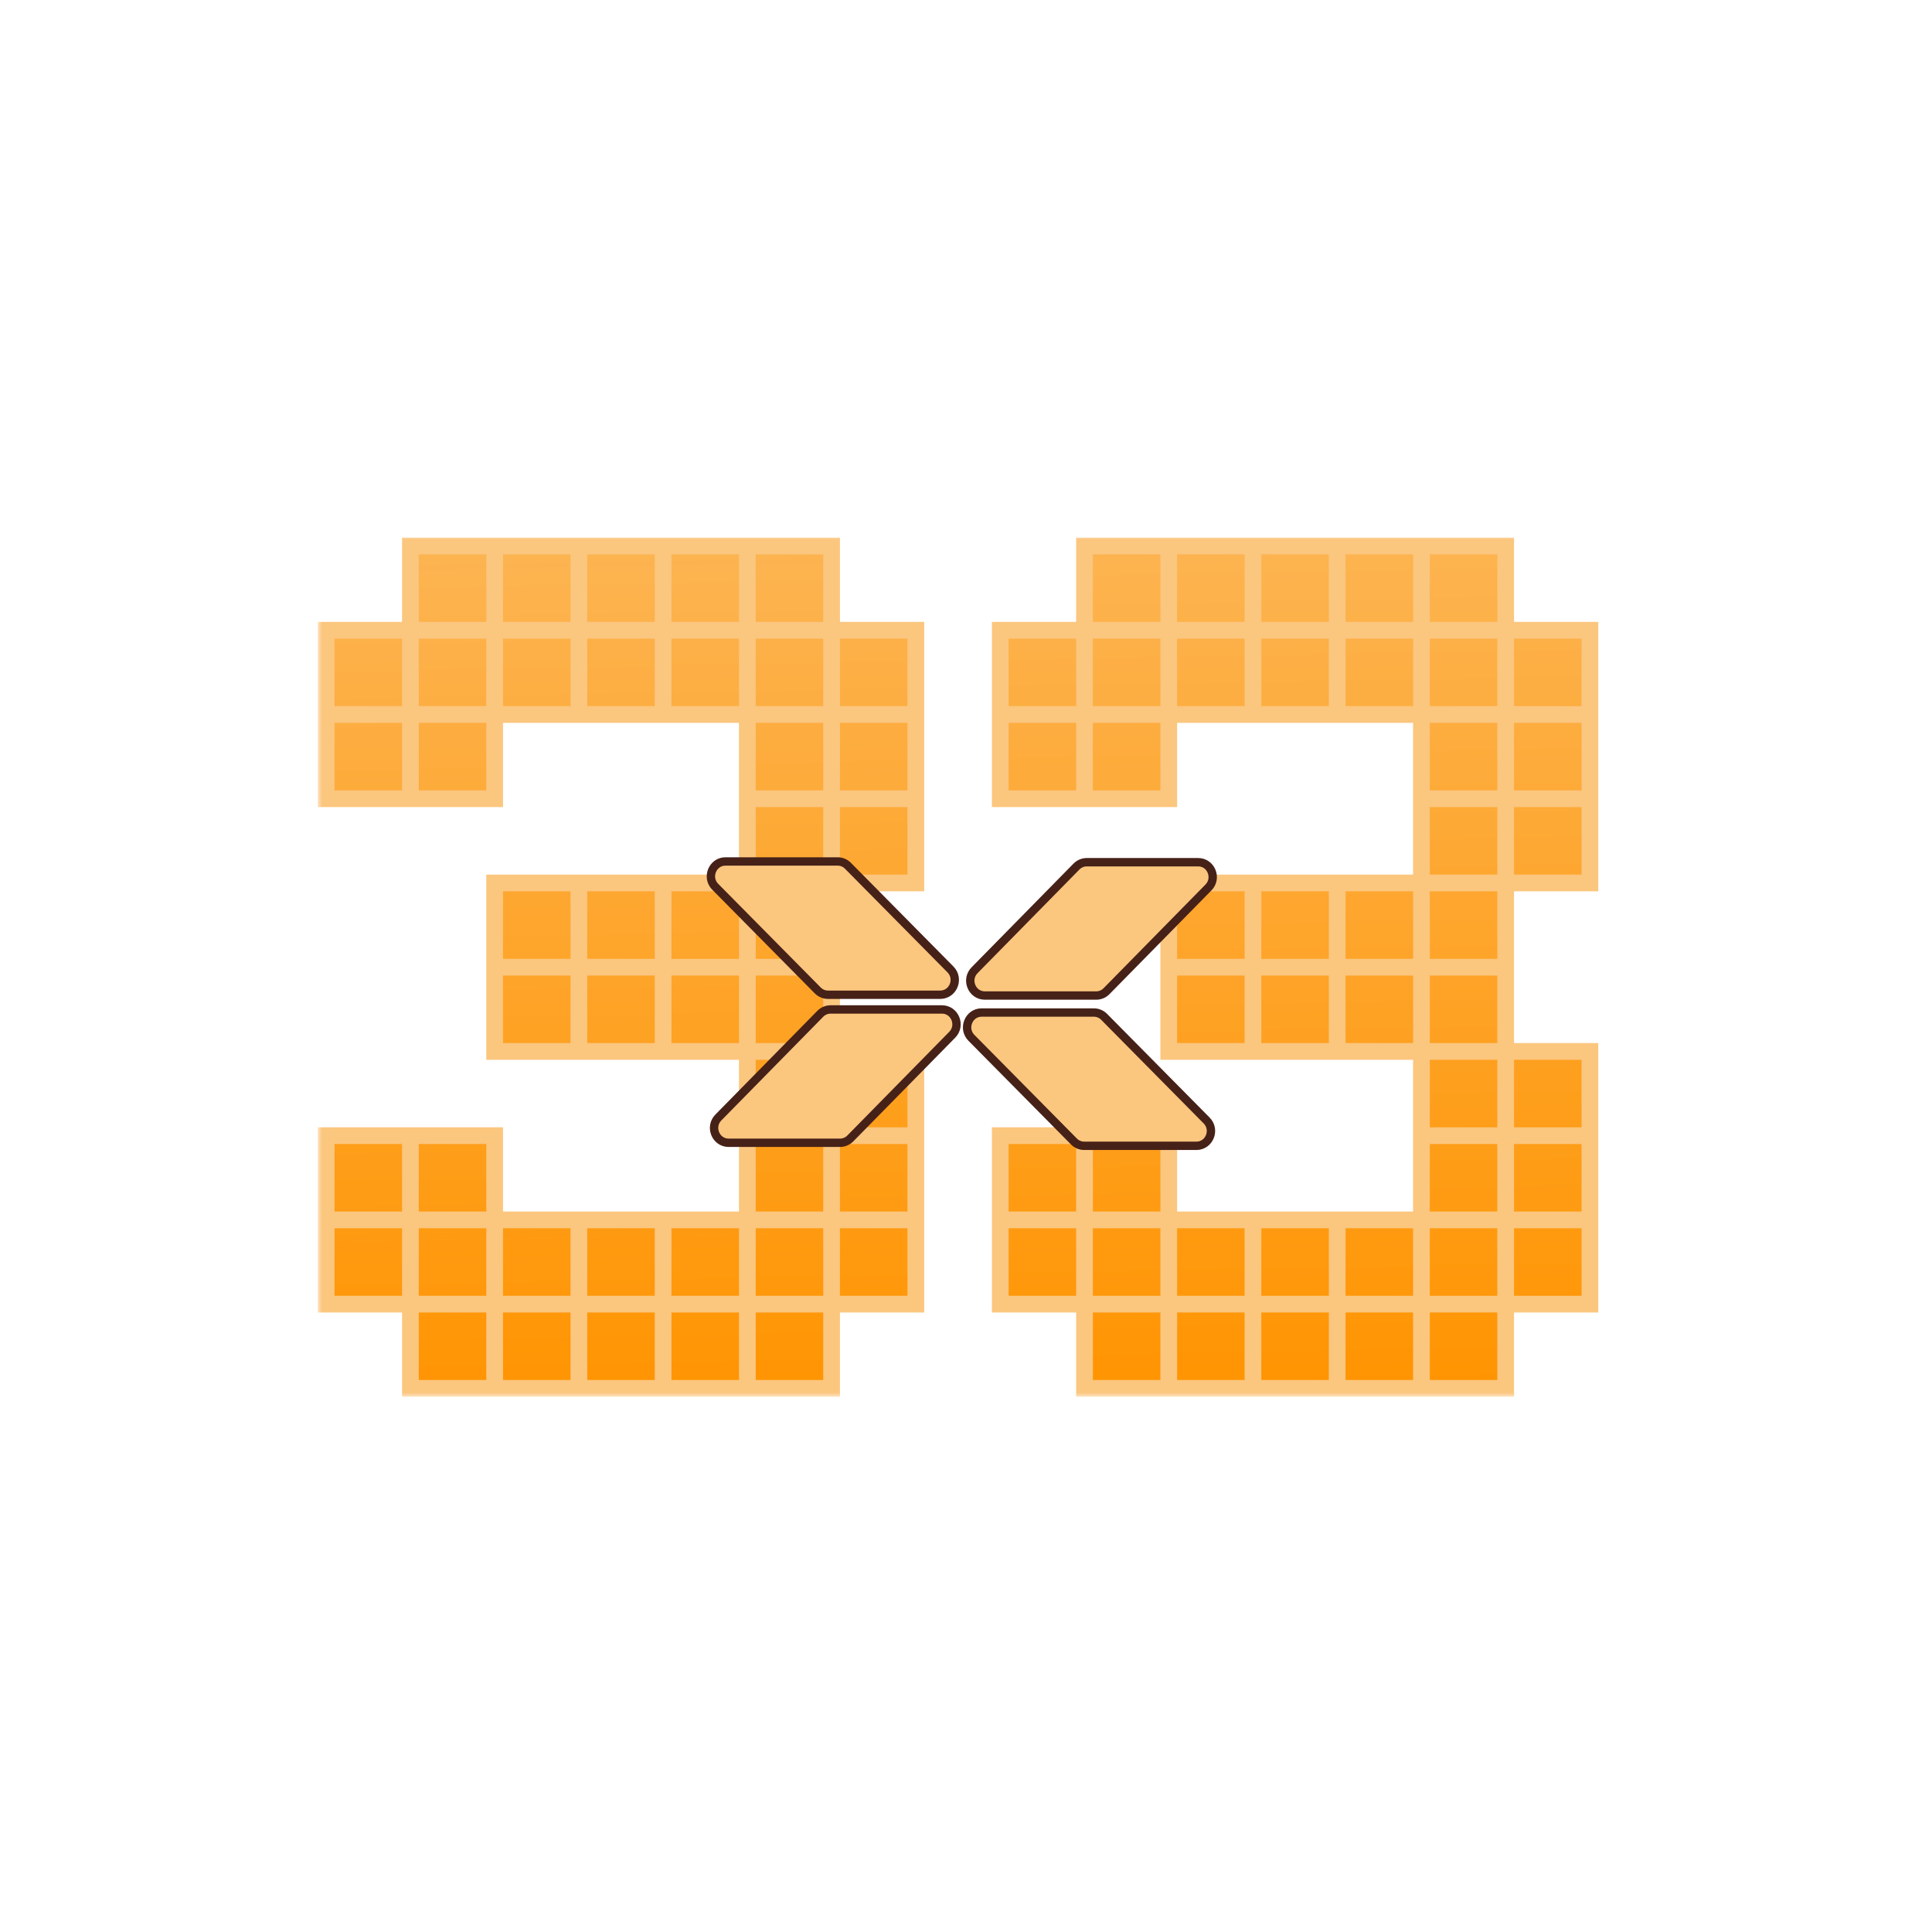 <svg width="231" height="231" viewBox="0 0 231 231" fill="none" xmlns="http://www.w3.org/2000/svg">
<g filter="url(#filter0_d_664_20)">
<mask id="path-1-outside-1_664_20" maskUnits="userSpaceOnUse" x="38" y="64" width="154" height="103" fill="black">
<rect fill="white" x="38" y="64" width="154" height="103"/>
<path d="M39 75.357H49.071V85.429H39V75.357ZM49.071 75.357H59.143V85.429H49.071V75.357ZM49.071 85.429H59.143V95.5H49.071V85.429ZM39 85.429H49.071V95.5H39V85.429ZM49.071 65.286H59.143V75.357H49.071V65.286ZM59.143 75.357H69.214V85.429H59.143V75.357ZM69.214 75.357H79.286V85.429H69.214V75.357ZM79.286 75.357H89.357V85.429H79.286V75.357ZM89.357 75.357H99.429V85.429H89.357V75.357ZM89.357 65.286H99.429V75.357H89.357V65.286ZM79.286 65.286H89.357V75.357H79.286V65.286ZM69.214 65.286H79.286V75.357H69.214V65.286ZM59.143 65.286H69.214V75.357H59.143V65.286ZM99.429 75.357H109.5V85.429H99.429V75.357ZM99.429 85.429H109.5V95.5H99.429V85.429ZM99.429 95.5H109.5V105.571H99.429V95.5ZM89.357 95.5H99.429V105.571H89.357V95.5ZM89.357 85.429H99.429V95.5H89.357V85.429ZM89.357 105.571H99.429V115.643H89.357V105.571ZM79.286 105.571H89.357V115.643H79.286V105.571ZM69.214 105.571H79.286V115.643H69.214V105.571ZM59.143 105.571H69.214V115.643H59.143V105.571ZM59.143 115.643H69.214V125.714H59.143V115.643ZM69.214 115.643H79.286V125.714H69.214V115.643ZM79.286 115.643H89.357V125.714H79.286V115.643ZM89.357 115.643H99.429V125.714H89.357V115.643ZM89.357 125.714H99.429V135.786H89.357V125.714ZM89.357 135.786H99.429V145.857H89.357V135.786ZM99.429 135.786H109.5V145.857H99.429V135.786ZM99.429 125.714H109.5V135.786H99.429V125.714ZM99.429 145.857H109.5V155.929H99.429V145.857ZM89.357 145.857H99.429V155.929H89.357V145.857ZM89.357 155.929H99.429V166H89.357V155.929ZM79.286 145.857H89.357V155.929H79.286V145.857ZM69.214 145.857H79.286V155.929H69.214V145.857ZM59.143 155.929H69.214V166H59.143V155.929ZM49.071 155.929H59.143V166H49.071V155.929ZM49.071 145.857H59.143V155.929H49.071V145.857ZM59.143 145.857H69.214V155.929H59.143V145.857ZM69.214 155.929H79.286V166H69.214V155.929ZM79.286 155.929H89.357V166H79.286V155.929ZM49.071 135.786H59.143V145.857H49.071V135.786ZM39 135.786H49.071V145.857H39V135.786ZM39 145.857H49.071V155.929H39V145.857ZM119.598 75.357H129.669V85.429H119.598V75.357ZM129.669 75.357H139.741V85.429H129.669V75.357ZM129.669 85.429H139.741V95.5H129.669V85.429ZM119.598 85.429H129.669V95.5H119.598V85.429ZM129.669 65.286H139.741V75.357H129.669V65.286ZM139.741 75.357H149.812V85.429H139.741V75.357ZM149.812 75.357H159.883V85.429H149.812V75.357ZM159.883 75.357H169.955V85.429H159.883V75.357ZM169.955 75.357H180.026V85.429H169.955V75.357ZM169.955 65.286H180.026V75.357H169.955V65.286ZM159.883 65.286H169.955V75.357H159.883V65.286ZM149.812 65.286H159.883V75.357H149.812V65.286ZM139.741 65.286H149.812V75.357H139.741V65.286ZM180.026 75.357H190.098V85.429H180.026V75.357ZM180.026 85.429H190.098V95.5H180.026V85.429ZM180.026 95.5H190.098V105.571H180.026V95.5ZM169.955 95.5H180.026V105.571H169.955V95.5ZM169.955 85.429H180.026V95.5H169.955V85.429ZM169.955 105.571H180.026V115.643H169.955V105.571ZM159.883 105.571H169.955V115.643H159.883V105.571ZM149.812 105.571H159.883V115.643H149.812V105.571ZM139.741 105.571H149.812V115.643H139.741V105.571ZM139.741 115.643H149.812V125.714H139.741V115.643ZM149.812 115.643H159.883V125.714H149.812V115.643ZM159.883 115.643H169.955V125.714H159.883V115.643ZM169.955 115.643H180.026V125.714H169.955V115.643ZM169.955 125.714H180.026V135.786H169.955V125.714ZM169.955 135.786H180.026V145.857H169.955V135.786ZM180.026 135.786H190.098V145.857H180.026V135.786ZM180.026 125.714H190.098V135.786H180.026V125.714ZM180.026 145.857H190.098V155.929H180.026V145.857ZM169.955 145.857H180.026V155.929H169.955V145.857ZM169.955 155.929H180.026V166H169.955V155.929ZM159.883 145.857H169.955V155.929H159.883V145.857ZM149.812 145.857H159.883V155.929H149.812V145.857ZM139.741 155.929H149.812V166H139.741V155.929ZM129.669 155.929H139.741V166H129.669V155.929ZM129.669 145.857H139.741V155.929H129.669V145.857ZM139.741 145.857H149.812V155.929H139.741V145.857ZM149.812 155.929H159.883V166H149.812V155.929ZM159.883 155.929H169.955V166H159.883V155.929ZM129.669 135.786H139.741V145.857H129.669V135.786ZM119.598 135.786H129.669V145.857H119.598V135.786ZM119.598 145.857H129.669V155.929H119.598V145.857Z"/>
</mask>
<path d="M39 75.357H49.071V85.429H39V75.357ZM49.071 75.357H59.143V85.429H49.071V75.357ZM49.071 85.429H59.143V95.5H49.071V85.429ZM39 85.429H49.071V95.5H39V85.429ZM49.071 65.286H59.143V75.357H49.071V65.286ZM59.143 75.357H69.214V85.429H59.143V75.357ZM69.214 75.357H79.286V85.429H69.214V75.357ZM79.286 75.357H89.357V85.429H79.286V75.357ZM89.357 75.357H99.429V85.429H89.357V75.357ZM89.357 65.286H99.429V75.357H89.357V65.286ZM79.286 65.286H89.357V75.357H79.286V65.286ZM69.214 65.286H79.286V75.357H69.214V65.286ZM59.143 65.286H69.214V75.357H59.143V65.286ZM99.429 75.357H109.5V85.429H99.429V75.357ZM99.429 85.429H109.5V95.5H99.429V85.429ZM99.429 95.5H109.5V105.571H99.429V95.5ZM89.357 95.5H99.429V105.571H89.357V95.5ZM89.357 85.429H99.429V95.5H89.357V85.429ZM89.357 105.571H99.429V115.643H89.357V105.571ZM79.286 105.571H89.357V115.643H79.286V105.571ZM69.214 105.571H79.286V115.643H69.214V105.571ZM59.143 105.571H69.214V115.643H59.143V105.571ZM59.143 115.643H69.214V125.714H59.143V115.643ZM69.214 115.643H79.286V125.714H69.214V115.643ZM79.286 115.643H89.357V125.714H79.286V115.643ZM89.357 115.643H99.429V125.714H89.357V115.643ZM89.357 125.714H99.429V135.786H89.357V125.714ZM89.357 135.786H99.429V145.857H89.357V135.786ZM99.429 135.786H109.5V145.857H99.429V135.786ZM99.429 125.714H109.5V135.786H99.429V125.714ZM99.429 145.857H109.5V155.929H99.429V145.857ZM89.357 145.857H99.429V155.929H89.357V145.857ZM89.357 155.929H99.429V166H89.357V155.929ZM79.286 145.857H89.357V155.929H79.286V145.857ZM69.214 145.857H79.286V155.929H69.214V145.857ZM59.143 155.929H69.214V166H59.143V155.929ZM49.071 155.929H59.143V166H49.071V155.929ZM49.071 145.857H59.143V155.929H49.071V145.857ZM59.143 145.857H69.214V155.929H59.143V145.857ZM69.214 155.929H79.286V166H69.214V155.929ZM79.286 155.929H89.357V166H79.286V155.929ZM49.071 135.786H59.143V145.857H49.071V135.786ZM39 135.786H49.071V145.857H39V135.786ZM39 145.857H49.071V155.929H39V145.857ZM119.598 75.357H129.669V85.429H119.598V75.357ZM129.669 75.357H139.741V85.429H129.669V75.357ZM129.669 85.429H139.741V95.5H129.669V85.429ZM119.598 85.429H129.669V95.5H119.598V85.429ZM129.669 65.286H139.741V75.357H129.669V65.286ZM139.741 75.357H149.812V85.429H139.741V75.357ZM149.812 75.357H159.883V85.429H149.812V75.357ZM159.883 75.357H169.955V85.429H159.883V75.357ZM169.955 75.357H180.026V85.429H169.955V75.357ZM169.955 65.286H180.026V75.357H169.955V65.286ZM159.883 65.286H169.955V75.357H159.883V65.286ZM149.812 65.286H159.883V75.357H149.812V65.286ZM139.741 65.286H149.812V75.357H139.741V65.286ZM180.026 75.357H190.098V85.429H180.026V75.357ZM180.026 85.429H190.098V95.5H180.026V85.429ZM180.026 95.5H190.098V105.571H180.026V95.5ZM169.955 95.5H180.026V105.571H169.955V95.5ZM169.955 85.429H180.026V95.5H169.955V85.429ZM169.955 105.571H180.026V115.643H169.955V105.571ZM159.883 105.571H169.955V115.643H159.883V105.571ZM149.812 105.571H159.883V115.643H149.812V105.571ZM139.741 105.571H149.812V115.643H139.741V105.571ZM139.741 115.643H149.812V125.714H139.741V115.643ZM149.812 115.643H159.883V125.714H149.812V115.643ZM159.883 115.643H169.955V125.714H159.883V115.643ZM169.955 115.643H180.026V125.714H169.955V115.643ZM169.955 125.714H180.026V135.786H169.955V125.714ZM169.955 135.786H180.026V145.857H169.955V135.786ZM180.026 135.786H190.098V145.857H180.026V135.786ZM180.026 125.714H190.098V135.786H180.026V125.714ZM180.026 145.857H190.098V155.929H180.026V145.857ZM169.955 145.857H180.026V155.929H169.955V145.857ZM169.955 155.929H180.026V166H169.955V155.929ZM159.883 145.857H169.955V155.929H159.883V145.857ZM149.812 145.857H159.883V155.929H149.812V145.857ZM139.741 155.929H149.812V166H139.741V155.929ZM129.669 155.929H139.741V166H129.669V155.929ZM129.669 145.857H139.741V155.929H129.669V145.857ZM139.741 145.857H149.812V155.929H139.741V145.857ZM149.812 155.929H159.883V166H149.812V155.929ZM159.883 155.929H169.955V166H159.883V155.929ZM129.669 135.786H139.741V145.857H129.669V135.786ZM119.598 135.786H129.669V145.857H119.598V135.786ZM119.598 145.857H129.669V155.929H119.598V145.857Z" fill="white"/>
<path d="M39 75.357H49.071V85.429H39V75.357ZM49.071 75.357H59.143V85.429H49.071V75.357ZM49.071 85.429H59.143V95.5H49.071V85.429ZM39 85.429H49.071V95.5H39V85.429ZM49.071 65.286H59.143V75.357H49.071V65.286ZM59.143 75.357H69.214V85.429H59.143V75.357ZM69.214 75.357H79.286V85.429H69.214V75.357ZM79.286 75.357H89.357V85.429H79.286V75.357ZM89.357 75.357H99.429V85.429H89.357V75.357ZM89.357 65.286H99.429V75.357H89.357V65.286ZM79.286 65.286H89.357V75.357H79.286V65.286ZM69.214 65.286H79.286V75.357H69.214V65.286ZM59.143 65.286H69.214V75.357H59.143V65.286ZM99.429 75.357H109.5V85.429H99.429V75.357ZM99.429 85.429H109.5V95.5H99.429V85.429ZM99.429 95.5H109.5V105.571H99.429V95.5ZM89.357 95.5H99.429V105.571H89.357V95.5ZM89.357 85.429H99.429V95.5H89.357V85.429ZM89.357 105.571H99.429V115.643H89.357V105.571ZM79.286 105.571H89.357V115.643H79.286V105.571ZM69.214 105.571H79.286V115.643H69.214V105.571ZM59.143 105.571H69.214V115.643H59.143V105.571ZM59.143 115.643H69.214V125.714H59.143V115.643ZM69.214 115.643H79.286V125.714H69.214V115.643ZM79.286 115.643H89.357V125.714H79.286V115.643ZM89.357 115.643H99.429V125.714H89.357V115.643ZM89.357 125.714H99.429V135.786H89.357V125.714ZM89.357 135.786H99.429V145.857H89.357V135.786ZM99.429 135.786H109.5V145.857H99.429V135.786ZM99.429 125.714H109.5V135.786H99.429V125.714ZM99.429 145.857H109.5V155.929H99.429V145.857ZM89.357 145.857H99.429V155.929H89.357V145.857ZM89.357 155.929H99.429V166H89.357V155.929ZM79.286 145.857H89.357V155.929H79.286V145.857ZM69.214 145.857H79.286V155.929H69.214V145.857ZM59.143 155.929H69.214V166H59.143V155.929ZM49.071 155.929H59.143V166H49.071V155.929ZM49.071 145.857H59.143V155.929H49.071V145.857ZM59.143 145.857H69.214V155.929H59.143V145.857ZM69.214 155.929H79.286V166H69.214V155.929ZM79.286 155.929H89.357V166H79.286V155.929ZM49.071 135.786H59.143V145.857H49.071V135.786ZM39 135.786H49.071V145.857H39V135.786ZM39 145.857H49.071V155.929H39V145.857ZM119.598 75.357H129.669V85.429H119.598V75.357ZM129.669 75.357H139.741V85.429H129.669V75.357ZM129.669 85.429H139.741V95.5H129.669V85.429ZM119.598 85.429H129.669V95.5H119.598V85.429ZM129.669 65.286H139.741V75.357H129.669V65.286ZM139.741 75.357H149.812V85.429H139.741V75.357ZM149.812 75.357H159.883V85.429H149.812V75.357ZM159.883 75.357H169.955V85.429H159.883V75.357ZM169.955 75.357H180.026V85.429H169.955V75.357ZM169.955 65.286H180.026V75.357H169.955V65.286ZM159.883 65.286H169.955V75.357H159.883V65.286ZM149.812 65.286H159.883V75.357H149.812V65.286ZM139.741 65.286H149.812V75.357H139.741V65.286ZM180.026 75.357H190.098V85.429H180.026V75.357ZM180.026 85.429H190.098V95.5H180.026V85.429ZM180.026 95.5H190.098V105.571H180.026V95.5ZM169.955 95.5H180.026V105.571H169.955V95.5ZM169.955 85.429H180.026V95.5H169.955V85.429ZM169.955 105.571H180.026V115.643H169.955V105.571ZM159.883 105.571H169.955V115.643H159.883V105.571ZM149.812 105.571H159.883V115.643H149.812V105.571ZM139.741 105.571H149.812V115.643H139.741V105.571ZM139.741 115.643H149.812V125.714H139.741V115.643ZM149.812 115.643H159.883V125.714H149.812V115.643ZM159.883 115.643H169.955V125.714H159.883V115.643ZM169.955 115.643H180.026V125.714H169.955V115.643ZM169.955 125.714H180.026V135.786H169.955V125.714ZM169.955 135.786H180.026V145.857H169.955V135.786ZM180.026 135.786H190.098V145.857H180.026V135.786ZM180.026 125.714H190.098V135.786H180.026V125.714ZM180.026 145.857H190.098V155.929H180.026V145.857ZM169.955 145.857H180.026V155.929H169.955V145.857ZM169.955 155.929H180.026V166H169.955V155.929ZM159.883 145.857H169.955V155.929H159.883V145.857ZM149.812 145.857H159.883V155.929H149.812V145.857ZM139.741 155.929H149.812V166H139.741V155.929ZM129.669 155.929H139.741V166H129.669V155.929ZM129.669 145.857H139.741V155.929H129.669V145.857ZM139.741 145.857H149.812V155.929H139.741V145.857ZM149.812 155.929H159.883V166H149.812V155.929ZM159.883 155.929H169.955V166H159.883V155.929ZM129.669 135.786H139.741V145.857H129.669V135.786ZM119.598 135.786H129.669V145.857H119.598V135.786ZM119.598 145.857H129.669V155.929H119.598V145.857Z" fill="url(#paint0_linear_664_20)"/>
<path d="M39 75.357V74.357H38V75.357H39ZM49.071 75.357H50.071V74.357H49.071V75.357ZM49.071 85.429V86.429H50.071V85.429H49.071ZM39 85.429H38V86.429H39V85.429ZM49.071 75.357V74.357H48.071V75.357H49.071ZM59.143 75.357H60.143V74.357H59.143V75.357ZM59.143 85.429V86.429H60.143V85.429H59.143ZM49.071 85.429H48.071V86.429H49.071V85.429ZM49.071 85.429V84.429H48.071V85.429H49.071ZM59.143 85.429H60.143V84.429H59.143V85.429ZM59.143 95.5V96.5H60.143V95.5H59.143ZM49.071 95.5H48.071V96.5H49.071V95.5ZM39 85.429V84.429H38V85.429H39ZM49.071 85.429H50.071V84.429H49.071V85.429ZM49.071 95.5V96.5H50.071V95.5H49.071ZM39 95.5H38V96.5H39V95.5ZM49.071 65.286V64.286H48.071V65.286H49.071ZM59.143 65.286H60.143V64.286H59.143V65.286ZM59.143 75.357V76.357H60.143V75.357H59.143ZM49.071 75.357H48.071V76.357H49.071V75.357ZM59.143 75.357V74.357H58.143V75.357H59.143ZM69.214 75.357H70.214V74.357H69.214V75.357ZM69.214 85.429V86.429H70.214V85.429H69.214ZM59.143 85.429H58.143V86.429H59.143V85.429ZM69.214 75.357V74.357H68.214V75.357H69.214ZM79.286 75.357H80.286V74.357H79.286V75.357ZM79.286 85.429V86.429H80.286V85.429H79.286ZM69.214 85.429H68.214V86.429H69.214V85.429ZM79.286 75.357V74.357H78.286V75.357H79.286ZM89.357 75.357H90.357V74.357H89.357V75.357ZM89.357 85.429V86.429H90.357V85.429H89.357ZM79.286 85.429H78.286V86.429H79.286V85.429ZM89.357 75.357V74.357H88.357V75.357H89.357ZM99.429 75.357H100.429V74.357H99.429V75.357ZM99.429 85.429V86.429H100.429V85.429H99.429ZM89.357 85.429H88.357V86.429H89.357V85.429ZM89.357 65.286V64.286H88.357V65.286H89.357ZM99.429 65.286H100.429V64.286H99.429V65.286ZM99.429 75.357V76.357H100.429V75.357H99.429ZM89.357 75.357H88.357V76.357H89.357V75.357ZM79.286 65.286V64.286H78.286V65.286H79.286ZM89.357 65.286H90.357V64.286H89.357V65.286ZM89.357 75.357V76.357H90.357V75.357H89.357ZM79.286 75.357H78.286V76.357H79.286V75.357ZM69.214 65.286V64.286H68.214V65.286H69.214ZM79.286 65.286H80.286V64.286H79.286V65.286ZM79.286 75.357V76.357H80.286V75.357H79.286ZM69.214 75.357H68.214V76.357H69.214V75.357ZM59.143 65.286V64.286H58.143V65.286H59.143ZM69.214 65.286H70.214V64.286H69.214V65.286ZM69.214 75.357V76.357H70.214V75.357H69.214ZM59.143 75.357H58.143V76.357H59.143V75.357ZM99.429 75.357V74.357H98.429V75.357H99.429ZM109.5 75.357H110.5V74.357H109.5V75.357ZM109.5 85.429V86.429H110.5V85.429H109.5ZM99.429 85.429H98.429V86.429H99.429V85.429ZM99.429 85.429V84.429H98.429V85.429H99.429ZM109.5 85.429H110.5V84.429H109.5V85.429ZM109.5 95.5V96.5H110.5V95.5H109.5ZM99.429 95.5H98.429V96.5H99.429V95.5ZM99.429 95.5V94.5H98.429V95.5H99.429ZM109.5 95.5H110.5V94.5H109.5V95.5ZM109.5 105.571V106.571H110.5V105.571H109.5ZM99.429 105.571H98.429V106.571H99.429V105.571ZM89.357 95.5V94.5H88.357V95.5H89.357ZM99.429 95.5H100.429V94.5H99.429V95.5ZM99.429 105.571V106.571H100.429V105.571H99.429ZM89.357 105.571H88.357V106.571H89.357V105.571ZM89.357 85.429V84.429H88.357V85.429H89.357ZM99.429 85.429H100.429V84.429H99.429V85.429ZM99.429 95.5V96.5H100.429V95.5H99.429ZM89.357 95.5H88.357V96.5H89.357V95.5ZM89.357 105.571V104.571H88.357V105.571H89.357ZM99.429 105.571H100.429V104.571H99.429V105.571ZM99.429 115.643V116.643H100.429V115.643H99.429ZM89.357 115.643H88.357V116.643H89.357V115.643ZM79.286 105.571V104.571H78.286V105.571H79.286ZM89.357 105.571H90.357V104.571H89.357V105.571ZM89.357 115.643V116.643H90.357V115.643H89.357ZM79.286 115.643H78.286V116.643H79.286V115.643ZM69.214 105.571V104.571H68.214V105.571H69.214ZM79.286 105.571H80.286V104.571H79.286V105.571ZM79.286 115.643V116.643H80.286V115.643H79.286ZM69.214 115.643H68.214V116.643H69.214V115.643ZM59.143 105.571V104.571H58.143V105.571H59.143ZM69.214 105.571H70.214V104.571H69.214V105.571ZM69.214 115.643V116.643H70.214V115.643H69.214ZM59.143 115.643H58.143V116.643H59.143V115.643ZM59.143 115.643V114.643H58.143V115.643H59.143ZM69.214 115.643H70.214V114.643H69.214V115.643ZM69.214 125.714V126.714H70.214V125.714H69.214ZM59.143 125.714H58.143V126.714H59.143V125.714ZM69.214 115.643V114.643H68.214V115.643H69.214ZM79.286 115.643H80.286V114.643H79.286V115.643ZM79.286 125.714V126.714H80.286V125.714H79.286ZM69.214 125.714H68.214V126.714H69.214V125.714ZM79.286 115.643V114.643H78.286V115.643H79.286ZM89.357 115.643H90.357V114.643H89.357V115.643ZM89.357 125.714V126.714H90.357V125.714H89.357ZM79.286 125.714H78.286V126.714H79.286V125.714ZM89.357 115.643V114.643H88.357V115.643H89.357ZM99.429 115.643H100.429V114.643H99.429V115.643ZM99.429 125.714V126.714H100.429V125.714H99.429ZM89.357 125.714H88.357V126.714H89.357V125.714ZM89.357 125.714V124.714H88.357V125.714H89.357ZM99.429 125.714H100.429V124.714H99.429V125.714ZM99.429 135.786V136.786H100.429V135.786H99.429ZM89.357 135.786H88.357V136.786H89.357V135.786ZM89.357 135.786V134.786H88.357V135.786H89.357ZM99.429 135.786H100.429V134.786H99.429V135.786ZM99.429 145.857V146.857H100.429V145.857H99.429ZM89.357 145.857H88.357V146.857H89.357V145.857ZM99.429 135.786V134.786H98.429V135.786H99.429ZM109.5 135.786H110.5V134.786H109.5V135.786ZM109.5 145.857V146.857H110.5V145.857H109.5ZM99.429 145.857H98.429V146.857H99.429V145.857ZM99.429 125.714V124.714H98.429V125.714H99.429ZM109.5 125.714H110.5V124.714H109.5V125.714ZM109.5 135.786V136.786H110.5V135.786H109.5ZM99.429 135.786H98.429V136.786H99.429V135.786ZM99.429 145.857V144.857H98.429V145.857H99.429ZM109.5 145.857H110.5V144.857H109.5V145.857ZM109.5 155.929V156.929H110.5V155.929H109.5ZM99.429 155.929H98.429V156.929H99.429V155.929ZM89.357 145.857V144.857H88.357V145.857H89.357ZM99.429 145.857H100.429V144.857H99.429V145.857ZM99.429 155.929V156.929H100.429V155.929H99.429ZM89.357 155.929H88.357V156.929H89.357V155.929ZM89.357 155.929V154.929H88.357V155.929H89.357ZM99.429 155.929H100.429V154.929H99.429V155.929ZM99.429 166V167H100.429V166H99.429ZM89.357 166H88.357V167H89.357V166ZM79.286 145.857V144.857H78.286V145.857H79.286ZM89.357 145.857H90.357V144.857H89.357V145.857ZM89.357 155.929V156.929H90.357V155.929H89.357ZM79.286 155.929H78.286V156.929H79.286V155.929ZM69.214 145.857V144.857H68.214V145.857H69.214ZM79.286 145.857H80.286V144.857H79.286V145.857ZM79.286 155.929V156.929H80.286V155.929H79.286ZM69.214 155.929H68.214V156.929H69.214V155.929ZM59.143 155.929V154.929H58.143V155.929H59.143ZM69.214 155.929H70.214V154.929H69.214V155.929ZM69.214 166V167H70.214V166H69.214ZM59.143 166H58.143V167H59.143V166ZM49.071 155.929V154.929H48.071V155.929H49.071ZM59.143 155.929H60.143V154.929H59.143V155.929ZM59.143 166V167H60.143V166H59.143ZM49.071 166H48.071V167H49.071V166ZM49.071 145.857V144.857H48.071V145.857H49.071ZM59.143 145.857H60.143V144.857H59.143V145.857ZM59.143 155.929V156.929H60.143V155.929H59.143ZM49.071 155.929H48.071V156.929H49.071V155.929ZM59.143 145.857V144.857H58.143V145.857H59.143ZM69.214 145.857H70.214V144.857H69.214V145.857ZM69.214 155.929V156.929H70.214V155.929H69.214ZM59.143 155.929H58.143V156.929H59.143V155.929ZM69.214 155.929V154.929H68.214V155.929H69.214ZM79.286 155.929H80.286V154.929H79.286V155.929ZM79.286 166V167H80.286V166H79.286ZM69.214 166H68.214V167H69.214V166ZM79.286 155.929V154.929H78.286V155.929H79.286ZM89.357 155.929H90.357V154.929H89.357V155.929ZM89.357 166V167H90.357V166H89.357ZM79.286 166H78.286V167H79.286V166ZM49.071 135.786V134.786H48.071V135.786H49.071ZM59.143 135.786H60.143V134.786H59.143V135.786ZM59.143 145.857V146.857H60.143V145.857H59.143ZM49.071 145.857H48.071V146.857H49.071V145.857ZM39 135.786V134.786H38V135.786H39ZM49.071 135.786H50.071V134.786H49.071V135.786ZM49.071 145.857V146.857H50.071V145.857H49.071ZM39 145.857H38V146.857H39V145.857ZM39 145.857V144.857H38V145.857H39ZM49.071 145.857H50.071V144.857H49.071V145.857ZM49.071 155.929V156.929H50.071V155.929H49.071ZM39 155.929H38V156.929H39V155.929ZM39 76.357H49.071V74.357H39V76.357ZM48.071 75.357V85.429H50.071V75.357H48.071ZM49.071 84.429H39V86.429H49.071V84.429ZM40 85.429V75.357H38V85.429H40ZM49.071 76.357H59.143V74.357H49.071V76.357ZM58.143 75.357V85.429H60.143V75.357H58.143ZM59.143 84.429H49.071V86.429H59.143V84.429ZM50.071 85.429V75.357H48.071V85.429H50.071ZM49.071 86.429H59.143V84.429H49.071V86.429ZM58.143 85.429V95.5H60.143V85.429H58.143ZM59.143 94.5H49.071V96.5H59.143V94.5ZM50.071 95.5V85.429H48.071V95.5H50.071ZM39 86.429H49.071V84.429H39V86.429ZM48.071 85.429V95.5H50.071V85.429H48.071ZM49.071 94.5H39V96.5H49.071V94.5ZM40 95.5V85.429H38V95.5H40ZM49.071 66.286H59.143V64.286H49.071V66.286ZM58.143 65.286V75.357H60.143V65.286H58.143ZM59.143 74.357H49.071V76.357H59.143V74.357ZM50.071 75.357V65.286H48.071V75.357H50.071ZM59.143 76.357H69.214V74.357H59.143V76.357ZM68.214 75.357V85.429H70.214V75.357H68.214ZM69.214 84.429H59.143V86.429H69.214V84.429ZM60.143 85.429V75.357H58.143V85.429H60.143ZM69.214 76.357H79.286V74.357H69.214V76.357ZM78.286 75.357V85.429H80.286V75.357H78.286ZM79.286 84.429H69.214V86.429H79.286V84.429ZM70.214 85.429V75.357H68.214V85.429H70.214ZM79.286 76.357H89.357V74.357H79.286V76.357ZM88.357 75.357V85.429H90.357V75.357H88.357ZM89.357 84.429H79.286V86.429H89.357V84.429ZM80.286 85.429V75.357H78.286V85.429H80.286ZM89.357 76.357H99.429V74.357H89.357V76.357ZM98.429 75.357V85.429H100.429V75.357H98.429ZM99.429 84.429H89.357V86.429H99.429V84.429ZM90.357 85.429V75.357H88.357V85.429H90.357ZM89.357 66.286H99.429V64.286H89.357V66.286ZM98.429 65.286V75.357H100.429V65.286H98.429ZM99.429 74.357H89.357V76.357H99.429V74.357ZM90.357 75.357V65.286H88.357V75.357H90.357ZM79.286 66.286H89.357V64.286H79.286V66.286ZM88.357 65.286V75.357H90.357V65.286H88.357ZM89.357 74.357H79.286V76.357H89.357V74.357ZM80.286 75.357V65.286H78.286V75.357H80.286ZM69.214 66.286H79.286V64.286H69.214V66.286ZM78.286 65.286V75.357H80.286V65.286H78.286ZM79.286 74.357H69.214V76.357H79.286V74.357ZM70.214 75.357V65.286H68.214V75.357H70.214ZM59.143 66.286H69.214V64.286H59.143V66.286ZM68.214 65.286V75.357H70.214V65.286H68.214ZM69.214 74.357H59.143V76.357H69.214V74.357ZM60.143 75.357V65.286H58.143V75.357H60.143ZM99.429 76.357H109.5V74.357H99.429V76.357ZM108.5 75.357V85.429H110.5V75.357H108.5ZM109.5 84.429H99.429V86.429H109.5V84.429ZM100.429 85.429V75.357H98.429V85.429H100.429ZM99.429 86.429H109.5V84.429H99.429V86.429ZM108.5 85.429V95.5H110.5V85.429H108.5ZM109.5 94.5H99.429V96.5H109.5V94.5ZM100.429 95.5V85.429H98.429V95.5H100.429ZM99.429 96.5H109.5V94.5H99.429V96.5ZM108.5 95.5V105.571H110.5V95.5H108.5ZM109.5 104.571H99.429V106.571H109.5V104.571ZM100.429 105.571V95.5H98.429V105.571H100.429ZM89.357 96.5H99.429V94.5H89.357V96.5ZM98.429 95.5V105.571H100.429V95.5H98.429ZM99.429 104.571H89.357V106.571H99.429V104.571ZM90.357 105.571V95.5H88.357V105.571H90.357ZM89.357 86.429H99.429V84.429H89.357V86.429ZM98.429 85.429V95.5H100.429V85.429H98.429ZM99.429 94.5H89.357V96.5H99.429V94.5ZM90.357 95.5V85.429H88.357V95.5H90.357ZM89.357 106.571H99.429V104.571H89.357V106.571ZM98.429 105.571V115.643H100.429V105.571H98.429ZM99.429 114.643H89.357V116.643H99.429V114.643ZM90.357 115.643V105.571H88.357V115.643H90.357ZM79.286 106.571H89.357V104.571H79.286V106.571ZM88.357 105.571V115.643H90.357V105.571H88.357ZM89.357 114.643H79.286V116.643H89.357V114.643ZM80.286 115.643V105.571H78.286V115.643H80.286ZM69.214 106.571H79.286V104.571H69.214V106.571ZM78.286 105.571V115.643H80.286V105.571H78.286ZM79.286 114.643H69.214V116.643H79.286V114.643ZM70.214 115.643V105.571H68.214V115.643H70.214ZM59.143 106.571H69.214V104.571H59.143V106.571ZM68.214 105.571V115.643H70.214V105.571H68.214ZM69.214 114.643H59.143V116.643H69.214V114.643ZM60.143 115.643V105.571H58.143V115.643H60.143ZM59.143 116.643H69.214V114.643H59.143V116.643ZM68.214 115.643V125.714H70.214V115.643H68.214ZM69.214 124.714H59.143V126.714H69.214V124.714ZM60.143 125.714V115.643H58.143V125.714H60.143ZM69.214 116.643H79.286V114.643H69.214V116.643ZM78.286 115.643V125.714H80.286V115.643H78.286ZM79.286 124.714H69.214V126.714H79.286V124.714ZM70.214 125.714V115.643H68.214V125.714H70.214ZM79.286 116.643H89.357V114.643H79.286V116.643ZM88.357 115.643V125.714H90.357V115.643H88.357ZM89.357 124.714H79.286V126.714H89.357V124.714ZM80.286 125.714V115.643H78.286V125.714H80.286ZM89.357 116.643H99.429V114.643H89.357V116.643ZM98.429 115.643V125.714H100.429V115.643H98.429ZM99.429 124.714H89.357V126.714H99.429V124.714ZM90.357 125.714V115.643H88.357V125.714H90.357ZM89.357 126.714H99.429V124.714H89.357V126.714ZM98.429 125.714V135.786H100.429V125.714H98.429ZM99.429 134.786H89.357V136.786H99.429V134.786ZM90.357 135.786V125.714H88.357V135.786H90.357ZM89.357 136.786H99.429V134.786H89.357V136.786ZM98.429 135.786V145.857H100.429V135.786H98.429ZM99.429 144.857H89.357V146.857H99.429V144.857ZM90.357 145.857V135.786H88.357V145.857H90.357ZM99.429 136.786H109.5V134.786H99.429V136.786ZM108.5 135.786V145.857H110.5V135.786H108.5ZM109.5 144.857H99.429V146.857H109.5V144.857ZM100.429 145.857V135.786H98.429V145.857H100.429ZM99.429 126.714H109.5V124.714H99.429V126.714ZM108.5 125.714V135.786H110.5V125.714H108.5ZM109.5 134.786H99.429V136.786H109.5V134.786ZM100.429 135.786V125.714H98.429V135.786H100.429ZM99.429 146.857H109.5V144.857H99.429V146.857ZM108.5 145.857V155.929H110.5V145.857H108.5ZM109.5 154.929H99.429V156.929H109.5V154.929ZM100.429 155.929V145.857H98.429V155.929H100.429ZM89.357 146.857H99.429V144.857H89.357V146.857ZM98.429 145.857V155.929H100.429V145.857H98.429ZM99.429 154.929H89.357V156.929H99.429V154.929ZM90.357 155.929V145.857H88.357V155.929H90.357ZM89.357 156.929H99.429V154.929H89.357V156.929ZM98.429 155.929V166H100.429V155.929H98.429ZM99.429 165H89.357V167H99.429V165ZM90.357 166V155.929H88.357V166H90.357ZM79.286 146.857H89.357V144.857H79.286V146.857ZM88.357 145.857V155.929H90.357V145.857H88.357ZM89.357 154.929H79.286V156.929H89.357V154.929ZM80.286 155.929V145.857H78.286V155.929H80.286ZM69.214 146.857H79.286V144.857H69.214V146.857ZM78.286 145.857V155.929H80.286V145.857H78.286ZM79.286 154.929H69.214V156.929H79.286V154.929ZM70.214 155.929V145.857H68.214V155.929H70.214ZM59.143 156.929H69.214V154.929H59.143V156.929ZM68.214 155.929V166H70.214V155.929H68.214ZM69.214 165H59.143V167H69.214V165ZM60.143 166V155.929H58.143V166H60.143ZM49.071 156.929H59.143V154.929H49.071V156.929ZM58.143 155.929V166H60.143V155.929H58.143ZM59.143 165H49.071V167H59.143V165ZM50.071 166V155.929H48.071V166H50.071ZM49.071 146.857H59.143V144.857H49.071V146.857ZM58.143 145.857V155.929H60.143V145.857H58.143ZM59.143 154.929H49.071V156.929H59.143V154.929ZM50.071 155.929V145.857H48.071V155.929H50.071ZM59.143 146.857H69.214V144.857H59.143V146.857ZM68.214 145.857V155.929H70.214V145.857H68.214ZM69.214 154.929H59.143V156.929H69.214V154.929ZM60.143 155.929V145.857H58.143V155.929H60.143ZM69.214 156.929H79.286V154.929H69.214V156.929ZM78.286 155.929V166H80.286V155.929H78.286ZM79.286 165H69.214V167H79.286V165ZM70.214 166V155.929H68.214V166H70.214ZM79.286 156.929H89.357V154.929H79.286V156.929ZM88.357 155.929V166H90.357V155.929H88.357ZM89.357 165H79.286V167H89.357V165ZM80.286 166V155.929H78.286V166H80.286ZM49.071 136.786H59.143V134.786H49.071V136.786ZM58.143 135.786V145.857H60.143V135.786H58.143ZM59.143 144.857H49.071V146.857H59.143V144.857ZM50.071 145.857V135.786H48.071V145.857H50.071ZM39 136.786H49.071V134.786H39V136.786ZM48.071 135.786V145.857H50.071V135.786H48.071ZM49.071 144.857H39V146.857H49.071V144.857ZM40 145.857V135.786H38V145.857H40ZM39 146.857H49.071V144.857H39V146.857ZM48.071 145.857V155.929H50.071V145.857H48.071ZM49.071 154.929H39V156.929H49.071V154.929ZM40 155.929V145.857H38V155.929H40ZM119.598 75.357V74.357H118.598V75.357H119.598ZM129.669 75.357H130.669V74.357H129.669V75.357ZM129.669 85.429V86.429H130.669V85.429H129.669ZM119.598 85.429H118.598V86.429H119.598V85.429ZM129.669 75.357V74.357H128.669V75.357H129.669ZM139.741 75.357H140.741V74.357H139.741V75.357ZM139.741 85.429V86.429H140.741V85.429H139.741ZM129.669 85.429H128.669V86.429H129.669V85.429ZM129.669 85.429V84.429H128.669V85.429H129.669ZM139.741 85.429H140.741V84.429H139.741V85.429ZM139.741 95.5V96.5H140.741V95.5H139.741ZM129.669 95.5H128.669V96.5H129.669V95.5ZM119.598 85.429V84.429H118.598V85.429H119.598ZM129.669 85.429H130.669V84.429H129.669V85.429ZM129.669 95.5V96.5H130.669V95.5H129.669ZM119.598 95.5H118.598V96.5H119.598V95.5ZM129.669 65.286V64.286H128.669V65.286H129.669ZM139.741 65.286H140.741V64.286H139.741V65.286ZM139.741 75.357V76.357H140.741V75.357H139.741ZM129.669 75.357H128.669V76.357H129.669V75.357ZM139.741 75.357V74.357H138.741V75.357H139.741ZM149.812 75.357H150.812V74.357H149.812V75.357ZM149.812 85.429V86.429H150.812V85.429H149.812ZM139.741 85.429H138.741V86.429H139.741V85.429ZM149.812 75.357V74.357H148.812V75.357H149.812ZM159.883 75.357H160.883V74.357H159.883V75.357ZM159.883 85.429V86.429H160.883V85.429H159.883ZM149.812 85.429H148.812V86.429H149.812V85.429ZM159.883 75.357V74.357H158.883V75.357H159.883ZM169.955 75.357H170.955V74.357H169.955V75.357ZM169.955 85.429V86.429H170.955V85.429H169.955ZM159.883 85.429H158.883V86.429H159.883V85.429ZM169.955 75.357V74.357H168.955V75.357H169.955ZM180.026 75.357H181.026V74.357H180.026V75.357ZM180.026 85.429V86.429H181.026V85.429H180.026ZM169.955 85.429H168.955V86.429H169.955V85.429ZM169.955 65.286V64.286H168.955V65.286H169.955ZM180.026 65.286H181.026V64.286H180.026V65.286ZM180.026 75.357V76.357H181.026V75.357H180.026ZM169.955 75.357H168.955V76.357H169.955V75.357ZM159.883 65.286V64.286H158.883V65.286H159.883ZM169.955 65.286H170.955V64.286H169.955V65.286ZM169.955 75.357V76.357H170.955V75.357H169.955ZM159.883 75.357H158.883V76.357H159.883V75.357ZM149.812 65.286V64.286H148.812V65.286H149.812ZM159.883 65.286H160.883V64.286H159.883V65.286ZM159.883 75.357V76.357H160.883V75.357H159.883ZM149.812 75.357H148.812V76.357H149.812V75.357ZM139.741 65.286V64.286H138.741V65.286H139.741ZM149.812 65.286H150.812V64.286H149.812V65.286ZM149.812 75.357V76.357H150.812V75.357H149.812ZM139.741 75.357H138.741V76.357H139.741V75.357ZM180.026 75.357V74.357H179.026V75.357H180.026ZM190.098 75.357H191.098V74.357H190.098V75.357ZM190.098 85.429V86.429H191.098V85.429H190.098ZM180.026 85.429H179.026V86.429H180.026V85.429ZM180.026 85.429V84.429H179.026V85.429H180.026ZM190.098 85.429H191.098V84.429H190.098V85.429ZM190.098 95.5V96.5H191.098V95.5H190.098ZM180.026 95.5H179.026V96.5H180.026V95.5ZM180.026 95.5V94.5H179.026V95.5H180.026ZM190.098 95.5H191.098V94.5H190.098V95.5ZM190.098 105.571V106.571H191.098V105.571H190.098ZM180.026 105.571H179.026V106.571H180.026V105.571ZM169.955 95.5V94.5H168.955V95.5H169.955ZM180.026 95.5H181.026V94.5H180.026V95.5ZM180.026 105.571V106.571H181.026V105.571H180.026ZM169.955 105.571H168.955V106.571H169.955V105.571ZM169.955 85.429V84.429H168.955V85.429H169.955ZM180.026 85.429H181.026V84.429H180.026V85.429ZM180.026 95.5V96.5H181.026V95.5H180.026ZM169.955 95.5H168.955V96.5H169.955V95.5ZM169.955 105.571V104.571H168.955V105.571H169.955ZM180.026 105.571H181.026V104.571H180.026V105.571ZM180.026 115.643V116.643H181.026V115.643H180.026ZM169.955 115.643H168.955V116.643H169.955V115.643ZM159.883 105.571V104.571H158.883V105.571H159.883ZM169.955 105.571H170.955V104.571H169.955V105.571ZM169.955 115.643V116.643H170.955V115.643H169.955ZM159.883 115.643H158.883V116.643H159.883V115.643ZM149.812 105.571V104.571H148.812V105.571H149.812ZM159.883 105.571H160.883V104.571H159.883V105.571ZM159.883 115.643V116.643H160.883V115.643H159.883ZM149.812 115.643H148.812V116.643H149.812V115.643ZM139.741 105.571V104.571H138.741V105.571H139.741ZM149.812 105.571H150.812V104.571H149.812V105.571ZM149.812 115.643V116.643H150.812V115.643H149.812ZM139.741 115.643H138.741V116.643H139.741V115.643ZM139.741 115.643V114.643H138.741V115.643H139.741ZM149.812 115.643H150.812V114.643H149.812V115.643ZM149.812 125.714V126.714H150.812V125.714H149.812ZM139.741 125.714H138.741V126.714H139.741V125.714ZM149.812 115.643V114.643H148.812V115.643H149.812ZM159.883 115.643H160.883V114.643H159.883V115.643ZM159.883 125.714V126.714H160.883V125.714H159.883ZM149.812 125.714H148.812V126.714H149.812V125.714ZM159.883 115.643V114.643H158.883V115.643H159.883ZM169.955 115.643H170.955V114.643H169.955V115.643ZM169.955 125.714V126.714H170.955V125.714H169.955ZM159.883 125.714H158.883V126.714H159.883V125.714ZM169.955 115.643V114.643H168.955V115.643H169.955ZM180.026 115.643H181.026V114.643H180.026V115.643ZM180.026 125.714V126.714H181.026V125.714H180.026ZM169.955 125.714H168.955V126.714H169.955V125.714ZM169.955 125.714V124.714H168.955V125.714H169.955ZM180.026 125.714H181.026V124.714H180.026V125.714ZM180.026 135.786V136.786H181.026V135.786H180.026ZM169.955 135.786H168.955V136.786H169.955V135.786ZM169.955 135.786V134.786H168.955V135.786H169.955ZM180.026 135.786H181.026V134.786H180.026V135.786ZM180.026 145.857V146.857H181.026V145.857H180.026ZM169.955 145.857H168.955V146.857H169.955V145.857ZM180.026 135.786V134.786H179.026V135.786H180.026ZM190.098 135.786H191.098V134.786H190.098V135.786ZM190.098 145.857V146.857H191.098V145.857H190.098ZM180.026 145.857H179.026V146.857H180.026V145.857ZM180.026 125.714V124.714H179.026V125.714H180.026ZM190.098 125.714H191.098V124.714H190.098V125.714ZM190.098 135.786V136.786H191.098V135.786H190.098ZM180.026 135.786H179.026V136.786H180.026V135.786ZM180.026 145.857V144.857H179.026V145.857H180.026ZM190.098 145.857H191.098V144.857H190.098V145.857ZM190.098 155.929V156.929H191.098V155.929H190.098ZM180.026 155.929H179.026V156.929H180.026V155.929ZM169.955 145.857V144.857H168.955V145.857H169.955ZM180.026 145.857H181.026V144.857H180.026V145.857ZM180.026 155.929V156.929H181.026V155.929H180.026ZM169.955 155.929H168.955V156.929H169.955V155.929ZM169.955 155.929V154.929H168.955V155.929H169.955ZM180.026 155.929H181.026V154.929H180.026V155.929ZM180.026 166V167H181.026V166H180.026ZM169.955 166H168.955V167H169.955V166ZM159.883 145.857V144.857H158.883V145.857H159.883ZM169.955 145.857H170.955V144.857H169.955V145.857ZM169.955 155.929V156.929H170.955V155.929H169.955ZM159.883 155.929H158.883V156.929H159.883V155.929ZM149.812 145.857V144.857H148.812V145.857H149.812ZM159.883 145.857H160.883V144.857H159.883V145.857ZM159.883 155.929V156.929H160.883V155.929H159.883ZM149.812 155.929H148.812V156.929H149.812V155.929ZM139.741 155.929V154.929H138.741V155.929H139.741ZM149.812 155.929H150.812V154.929H149.812V155.929ZM149.812 166V167H150.812V166H149.812ZM139.741 166H138.741V167H139.741V166ZM129.669 155.929V154.929H128.669V155.929H129.669ZM139.741 155.929H140.741V154.929H139.741V155.929ZM139.741 166V167H140.741V166H139.741ZM129.669 166H128.669V167H129.669V166ZM129.669 145.857V144.857H128.669V145.857H129.669ZM139.741 145.857H140.741V144.857H139.741V145.857ZM139.741 155.929V156.929H140.741V155.929H139.741ZM129.669 155.929H128.669V156.929H129.669V155.929ZM139.741 145.857V144.857H138.741V145.857H139.741ZM149.812 145.857H150.812V144.857H149.812V145.857ZM149.812 155.929V156.929H150.812V155.929H149.812ZM139.741 155.929H138.741V156.929H139.741V155.929ZM149.812 155.929V154.929H148.812V155.929H149.812ZM159.883 155.929H160.883V154.929H159.883V155.929ZM159.883 166V167H160.883V166H159.883ZM149.812 166H148.812V167H149.812V166ZM159.883 155.929V154.929H158.883V155.929H159.883ZM169.955 155.929H170.955V154.929H169.955V155.929ZM169.955 166V167H170.955V166H169.955ZM159.883 166H158.883V167H159.883V166ZM129.669 135.786V134.786H128.669V135.786H129.669ZM139.741 135.786H140.741V134.786H139.741V135.786ZM139.741 145.857V146.857H140.741V145.857H139.741ZM129.669 145.857H128.669V146.857H129.669V145.857ZM119.598 135.786V134.786H118.598V135.786H119.598ZM129.669 135.786H130.669V134.786H129.669V135.786ZM129.669 145.857V146.857H130.669V145.857H129.669ZM119.598 145.857H118.598V146.857H119.598V145.857ZM119.598 145.857V144.857H118.598V145.857H119.598ZM129.669 145.857H130.669V144.857H129.669V145.857ZM129.669 155.929V156.929H130.669V155.929H129.669ZM119.598 155.929H118.598V156.929H119.598V155.929ZM119.598 76.357H129.669V74.357H119.598V76.357ZM128.669 75.357V85.429H130.669V75.357H128.669ZM129.669 84.429H119.598V86.429H129.669V84.429ZM120.598 85.429V75.357H118.598V85.429H120.598ZM129.669 76.357H139.741V74.357H129.669V76.357ZM138.741 75.357V85.429H140.741V75.357H138.741ZM139.741 84.429H129.669V86.429H139.741V84.429ZM130.669 85.429V75.357H128.669V85.429H130.669ZM129.669 86.429H139.741V84.429H129.669V86.429ZM138.741 85.429V95.5H140.741V85.429H138.741ZM139.741 94.5H129.669V96.5H139.741V94.5ZM130.669 95.5V85.429H128.669V95.5H130.669ZM119.598 86.429H129.669V84.429H119.598V86.429ZM128.669 85.429V95.5H130.669V85.429H128.669ZM129.669 94.5H119.598V96.5H129.669V94.5ZM120.598 95.5V85.429H118.598V95.5H120.598ZM129.669 66.286H139.741V64.286H129.669V66.286ZM138.741 65.286V75.357H140.741V65.286H138.741ZM139.741 74.357H129.669V76.357H139.741V74.357ZM130.669 75.357V65.286H128.669V75.357H130.669ZM139.741 76.357H149.812V74.357H139.741V76.357ZM148.812 75.357V85.429H150.812V75.357H148.812ZM149.812 84.429H139.741V86.429H149.812V84.429ZM140.741 85.429V75.357H138.741V85.429H140.741ZM149.812 76.357H159.883V74.357H149.812V76.357ZM158.883 75.357V85.429H160.883V75.357H158.883ZM159.883 84.429H149.812V86.429H159.883V84.429ZM150.812 85.429V75.357H148.812V85.429H150.812ZM159.883 76.357H169.955V74.357H159.883V76.357ZM168.955 75.357V85.429H170.955V75.357H168.955ZM169.955 84.429H159.883V86.429H169.955V84.429ZM160.883 85.429V75.357H158.883V85.429H160.883ZM169.955 76.357H180.026V74.357H169.955V76.357ZM179.026 75.357V85.429H181.026V75.357H179.026ZM180.026 84.429H169.955V86.429H180.026V84.429ZM170.955 85.429V75.357H168.955V85.429H170.955ZM169.955 66.286H180.026V64.286H169.955V66.286ZM179.026 65.286V75.357H181.026V65.286H179.026ZM180.026 74.357H169.955V76.357H180.026V74.357ZM170.955 75.357V65.286H168.955V75.357H170.955ZM159.883 66.286H169.955V64.286H159.883V66.286ZM168.955 65.286V75.357H170.955V65.286H168.955ZM169.955 74.357H159.883V76.357H169.955V74.357ZM160.883 75.357V65.286H158.883V75.357H160.883ZM149.812 66.286H159.883V64.286H149.812V66.286ZM158.883 65.286V75.357H160.883V65.286H158.883ZM159.883 74.357H149.812V76.357H159.883V74.357ZM150.812 75.357V65.286H148.812V75.357H150.812ZM139.741 66.286H149.812V64.286H139.741V66.286ZM148.812 65.286V75.357H150.812V65.286H148.812ZM149.812 74.357H139.741V76.357H149.812V74.357ZM140.741 75.357V65.286H138.741V75.357H140.741ZM180.026 76.357H190.098V74.357H180.026V76.357ZM189.098 75.357V85.429H191.098V75.357H189.098ZM190.098 84.429H180.026V86.429H190.098V84.429ZM181.026 85.429V75.357H179.026V85.429H181.026ZM180.026 86.429H190.098V84.429H180.026V86.429ZM189.098 85.429V95.5H191.098V85.429H189.098ZM190.098 94.5H180.026V96.5H190.098V94.5ZM181.026 95.5V85.429H179.026V95.5H181.026ZM180.026 96.5H190.098V94.5H180.026V96.5ZM189.098 95.5V105.571H191.098V95.5H189.098ZM190.098 104.571H180.026V106.571H190.098V104.571ZM181.026 105.571V95.5H179.026V105.571H181.026ZM169.955 96.5H180.026V94.5H169.955V96.5ZM179.026 95.5V105.571H181.026V95.5H179.026ZM180.026 104.571H169.955V106.571H180.026V104.571ZM170.955 105.571V95.5H168.955V105.571H170.955ZM169.955 86.429H180.026V84.429H169.955V86.429ZM179.026 85.429V95.5H181.026V85.429H179.026ZM180.026 94.5H169.955V96.5H180.026V94.5ZM170.955 95.5V85.429H168.955V95.5H170.955ZM169.955 106.571H180.026V104.571H169.955V106.571ZM179.026 105.571V115.643H181.026V105.571H179.026ZM180.026 114.643H169.955V116.643H180.026V114.643ZM170.955 115.643V105.571H168.955V115.643H170.955ZM159.883 106.571H169.955V104.571H159.883V106.571ZM168.955 105.571V115.643H170.955V105.571H168.955ZM169.955 114.643H159.883V116.643H169.955V114.643ZM160.883 115.643V105.571H158.883V115.643H160.883ZM149.812 106.571H159.883V104.571H149.812V106.571ZM158.883 105.571V115.643H160.883V105.571H158.883ZM159.883 114.643H149.812V116.643H159.883V114.643ZM150.812 115.643V105.571H148.812V115.643H150.812ZM139.741 106.571H149.812V104.571H139.741V106.571ZM148.812 105.571V115.643H150.812V105.571H148.812ZM149.812 114.643H139.741V116.643H149.812V114.643ZM140.741 115.643V105.571H138.741V115.643H140.741ZM139.741 116.643H149.812V114.643H139.741V116.643ZM148.812 115.643V125.714H150.812V115.643H148.812ZM149.812 124.714H139.741V126.714H149.812V124.714ZM140.741 125.714V115.643H138.741V125.714H140.741ZM149.812 116.643H159.883V114.643H149.812V116.643ZM158.883 115.643V125.714H160.883V115.643H158.883ZM159.883 124.714H149.812V126.714H159.883V124.714ZM150.812 125.714V115.643H148.812V125.714H150.812ZM159.883 116.643H169.955V114.643H159.883V116.643ZM168.955 115.643V125.714H170.955V115.643H168.955ZM169.955 124.714H159.883V126.714H169.955V124.714ZM160.883 125.714V115.643H158.883V125.714H160.883ZM169.955 116.643H180.026V114.643H169.955V116.643ZM179.026 115.643V125.714H181.026V115.643H179.026ZM180.026 124.714H169.955V126.714H180.026V124.714ZM170.955 125.714V115.643H168.955V125.714H170.955ZM169.955 126.714H180.026V124.714H169.955V126.714ZM179.026 125.714V135.786H181.026V125.714H179.026ZM180.026 134.786H169.955V136.786H180.026V134.786ZM170.955 135.786V125.714H168.955V135.786H170.955ZM169.955 136.786H180.026V134.786H169.955V136.786ZM179.026 135.786V145.857H181.026V135.786H179.026ZM180.026 144.857H169.955V146.857H180.026V144.857ZM170.955 145.857V135.786H168.955V145.857H170.955ZM180.026 136.786H190.098V134.786H180.026V136.786ZM189.098 135.786V145.857H191.098V135.786H189.098ZM190.098 144.857H180.026V146.857H190.098V144.857ZM181.026 145.857V135.786H179.026V145.857H181.026ZM180.026 126.714H190.098V124.714H180.026V126.714ZM189.098 125.714V135.786H191.098V125.714H189.098ZM190.098 134.786H180.026V136.786H190.098V134.786ZM181.026 135.786V125.714H179.026V135.786H181.026ZM180.026 146.857H190.098V144.857H180.026V146.857ZM189.098 145.857V155.929H191.098V145.857H189.098ZM190.098 154.929H180.026V156.929H190.098V154.929ZM181.026 155.929V145.857H179.026V155.929H181.026ZM169.955 146.857H180.026V144.857H169.955V146.857ZM179.026 145.857V155.929H181.026V145.857H179.026ZM180.026 154.929H169.955V156.929H180.026V154.929ZM170.955 155.929V145.857H168.955V155.929H170.955ZM169.955 156.929H180.026V154.929H169.955V156.929ZM179.026 155.929V166H181.026V155.929H179.026ZM180.026 165H169.955V167H180.026V165ZM170.955 166V155.929H168.955V166H170.955ZM159.883 146.857H169.955V144.857H159.883V146.857ZM168.955 145.857V155.929H170.955V145.857H168.955ZM169.955 154.929H159.883V156.929H169.955V154.929ZM160.883 155.929V145.857H158.883V155.929H160.883ZM149.812 146.857H159.883V144.857H149.812V146.857ZM158.883 145.857V155.929H160.883V145.857H158.883ZM159.883 154.929H149.812V156.929H159.883V154.929ZM150.812 155.929V145.857H148.812V155.929H150.812ZM139.741 156.929H149.812V154.929H139.741V156.929ZM148.812 155.929V166H150.812V155.929H148.812ZM149.812 165H139.741V167H149.812V165ZM140.741 166V155.929H138.741V166H140.741ZM129.669 156.929H139.741V154.929H129.669V156.929ZM138.741 155.929V166H140.741V155.929H138.741ZM139.741 165H129.669V167H139.741V165ZM130.669 166V155.929H128.669V166H130.669ZM129.669 146.857H139.741V144.857H129.669V146.857ZM138.741 145.857V155.929H140.741V145.857H138.741ZM139.741 154.929H129.669V156.929H139.741V154.929ZM130.669 155.929V145.857H128.669V155.929H130.669ZM139.741 146.857H149.812V144.857H139.741V146.857ZM148.812 145.857V155.929H150.812V145.857H148.812ZM149.812 154.929H139.741V156.929H149.812V154.929ZM140.741 155.929V145.857H138.741V155.929H140.741ZM149.812 156.929H159.883V154.929H149.812V156.929ZM158.883 155.929V166H160.883V155.929H158.883ZM159.883 165H149.812V167H159.883V165ZM150.812 166V155.929H148.812V166H150.812ZM159.883 156.929H169.955V154.929H159.883V156.929ZM168.955 155.929V166H170.955V155.929H168.955ZM169.955 165H159.883V167H169.955V165ZM160.883 166V155.929H158.883V166H160.883ZM129.669 136.786H139.741V134.786H129.669V136.786ZM138.741 135.786V145.857H140.741V135.786H138.741ZM139.741 144.857H129.669V146.857H139.741V144.857ZM130.669 145.857V135.786H128.669V145.857H130.669ZM119.598 136.786H129.669V134.786H119.598V136.786ZM128.669 135.786V145.857H130.669V135.786H128.669ZM129.669 144.857H119.598V146.857H129.669V144.857ZM120.598 145.857V135.786H118.598V145.857H120.598ZM119.598 146.857H129.669V144.857H119.598V146.857ZM128.669 145.857V155.929H130.669V145.857H128.669ZM129.669 154.929H119.598V156.929H129.669V154.929ZM120.598 155.929V145.857H118.598V155.929H120.598Z" fill="#FBC67E" mask="url(#path-1-outside-1_664_20)"/>
</g>
<g filter="url(#filter1_dd_664_20)">
<path d="M98.077 117.215L85.891 129.614C84.794 130.73 85.571 132.637 87.121 132.637H100.438C100.899 132.637 101.342 132.451 101.668 132.118L113.854 119.719C114.951 118.604 114.174 116.696 112.624 116.696H99.307C98.846 116.696 98.403 116.883 98.077 117.215Z" fill="#FBC67E"/>
<path d="M132.301 114.512L144.487 102.113C145.583 100.998 144.807 99.09 143.256 99.09H129.94C129.478 99.09 129.035 99.277 128.709 99.609L116.523 112.008C115.426 113.124 116.203 115.031 117.754 115.031H131.07C131.532 115.031 131.974 114.844 132.301 114.512Z" fill="#FBC67E"/>
<path d="M97.776 114.423L85.517 102.027C84.415 100.913 85.191 99 86.744 99H100.156C100.615 99 101.056 99.185 101.383 99.515L113.642 111.911C114.744 113.025 113.968 114.937 112.415 114.937H99.003C98.544 114.937 98.103 114.752 97.776 114.423Z" fill="#FBC67E"/>
<path d="M132.014 117.577L144.273 129.973C145.375 131.087 144.6 133 143.046 133H129.635C129.175 133 128.734 132.815 128.408 132.485L116.148 120.089C115.047 118.975 115.822 117.062 117.375 117.062H130.787C131.247 117.062 131.688 117.248 132.014 117.577Z" fill="#FBC67E"/>
<path d="M98.077 117.215L85.891 129.614C84.794 130.73 85.571 132.637 87.121 132.637H100.438C100.899 132.637 101.342 132.451 101.668 132.118L113.854 119.719C114.951 118.604 114.174 116.696 112.624 116.696H99.307C98.846 116.696 98.403 116.883 98.077 117.215Z" stroke="#462118"/>
<path d="M132.301 114.512L144.487 102.113C145.583 100.998 144.807 99.09 143.256 99.09H129.94C129.478 99.09 129.035 99.277 128.709 99.609L116.523 112.008C115.426 113.124 116.203 115.031 117.754 115.031H131.07C131.532 115.031 131.974 114.844 132.301 114.512Z" stroke="#462118"/>
<path d="M97.776 114.423L85.517 102.027C84.415 100.913 85.191 99 86.744 99H100.156C100.615 99 101.056 99.185 101.383 99.515L113.642 111.911C114.744 113.025 113.968 114.937 112.415 114.937H99.003C98.544 114.937 98.103 114.752 97.776 114.423Z" stroke="#462118"/>
<path d="M132.014 117.577L144.273 129.973C145.375 131.087 144.6 133 143.046 133H129.635C129.175 133 128.734 132.815 128.408 132.485L116.148 120.089C115.047 118.975 115.822 117.062 117.375 117.062H130.787C131.247 117.062 131.688 117.248 132.014 117.577Z" stroke="#462118"/>
</g>
<defs>
<filter id="filter0_d_664_20" x="8.6" y="34.886" width="211.898" height="161.514" filterUnits="userSpaceOnUse" color-interpolation-filters="sRGB">
<feFlood flood-opacity="0" result="BackgroundImageFix"/>
<feColorMatrix in="SourceAlpha" type="matrix" values="0 0 0 0 0 0 0 0 0 0 0 0 0 0 0 0 0 0 127 0" result="hardAlpha"/>
<feOffset/>
<feGaussianBlur stdDeviation="14.7"/>
<feComposite in2="hardAlpha" operator="out"/>
<feColorMatrix type="matrix" values="0 0 0 0 1 0 0 0 0 0.596 0 0 0 0 0.043 0 0 0 0.3 0"/>
<feBlend mode="normal" in2="BackgroundImageFix" result="effect1_dropShadow_664_20"/>
<feBlend mode="normal" in="SourceGraphic" in2="effect1_dropShadow_664_20" result="shape"/>
</filter>
<filter id="filter1_dd_664_20" x="74.501" y="88.5" width="80.998" height="55" filterUnits="userSpaceOnUse" color-interpolation-filters="sRGB">
<feFlood flood-opacity="0" result="BackgroundImageFix"/>
<feColorMatrix in="SourceAlpha" type="matrix" values="0 0 0 0 0 0 0 0 0 0 0 0 0 0 0 0 0 0 127 0" result="hardAlpha"/>
<feOffset dy="4"/>
<feGaussianBlur stdDeviation="2"/>
<feComposite in2="hardAlpha" operator="out"/>
<feColorMatrix type="matrix" values="0 0 0 0 0 0 0 0 0 0 0 0 0 0 0 0 0 0 0.25 0"/>
<feBlend mode="normal" in2="BackgroundImageFix" result="effect1_dropShadow_664_20"/>
<feColorMatrix in="SourceAlpha" type="matrix" values="0 0 0 0 0 0 0 0 0 0 0 0 0 0 0 0 0 0 127 0" result="hardAlpha"/>
<feOffset/>
<feGaussianBlur stdDeviation="5"/>
<feComposite in2="hardAlpha" operator="out"/>
<feColorMatrix type="matrix" values="0 0 0 0 1 0 0 0 0 0.58 0 0 0 0 0.004 0 0 0 0.2 0"/>
<feBlend mode="normal" in2="effect1_dropShadow_664_20" result="effect2_dropShadow_664_20"/>
<feBlend mode="normal" in="SourceGraphic" in2="effect2_dropShadow_664_20" result="shape"/>
</filter>
<linearGradient id="paint0_linear_664_20" x1="76.135" y1="-74.593" x2="82.461" y2="276.514" gradientUnits="userSpaceOnUse">
<stop offset="0.234" stop-color="#FBC67E"/>
<stop offset="0.69" stop-color="#FF9401"/>
</linearGradient>
</defs>
</svg>

